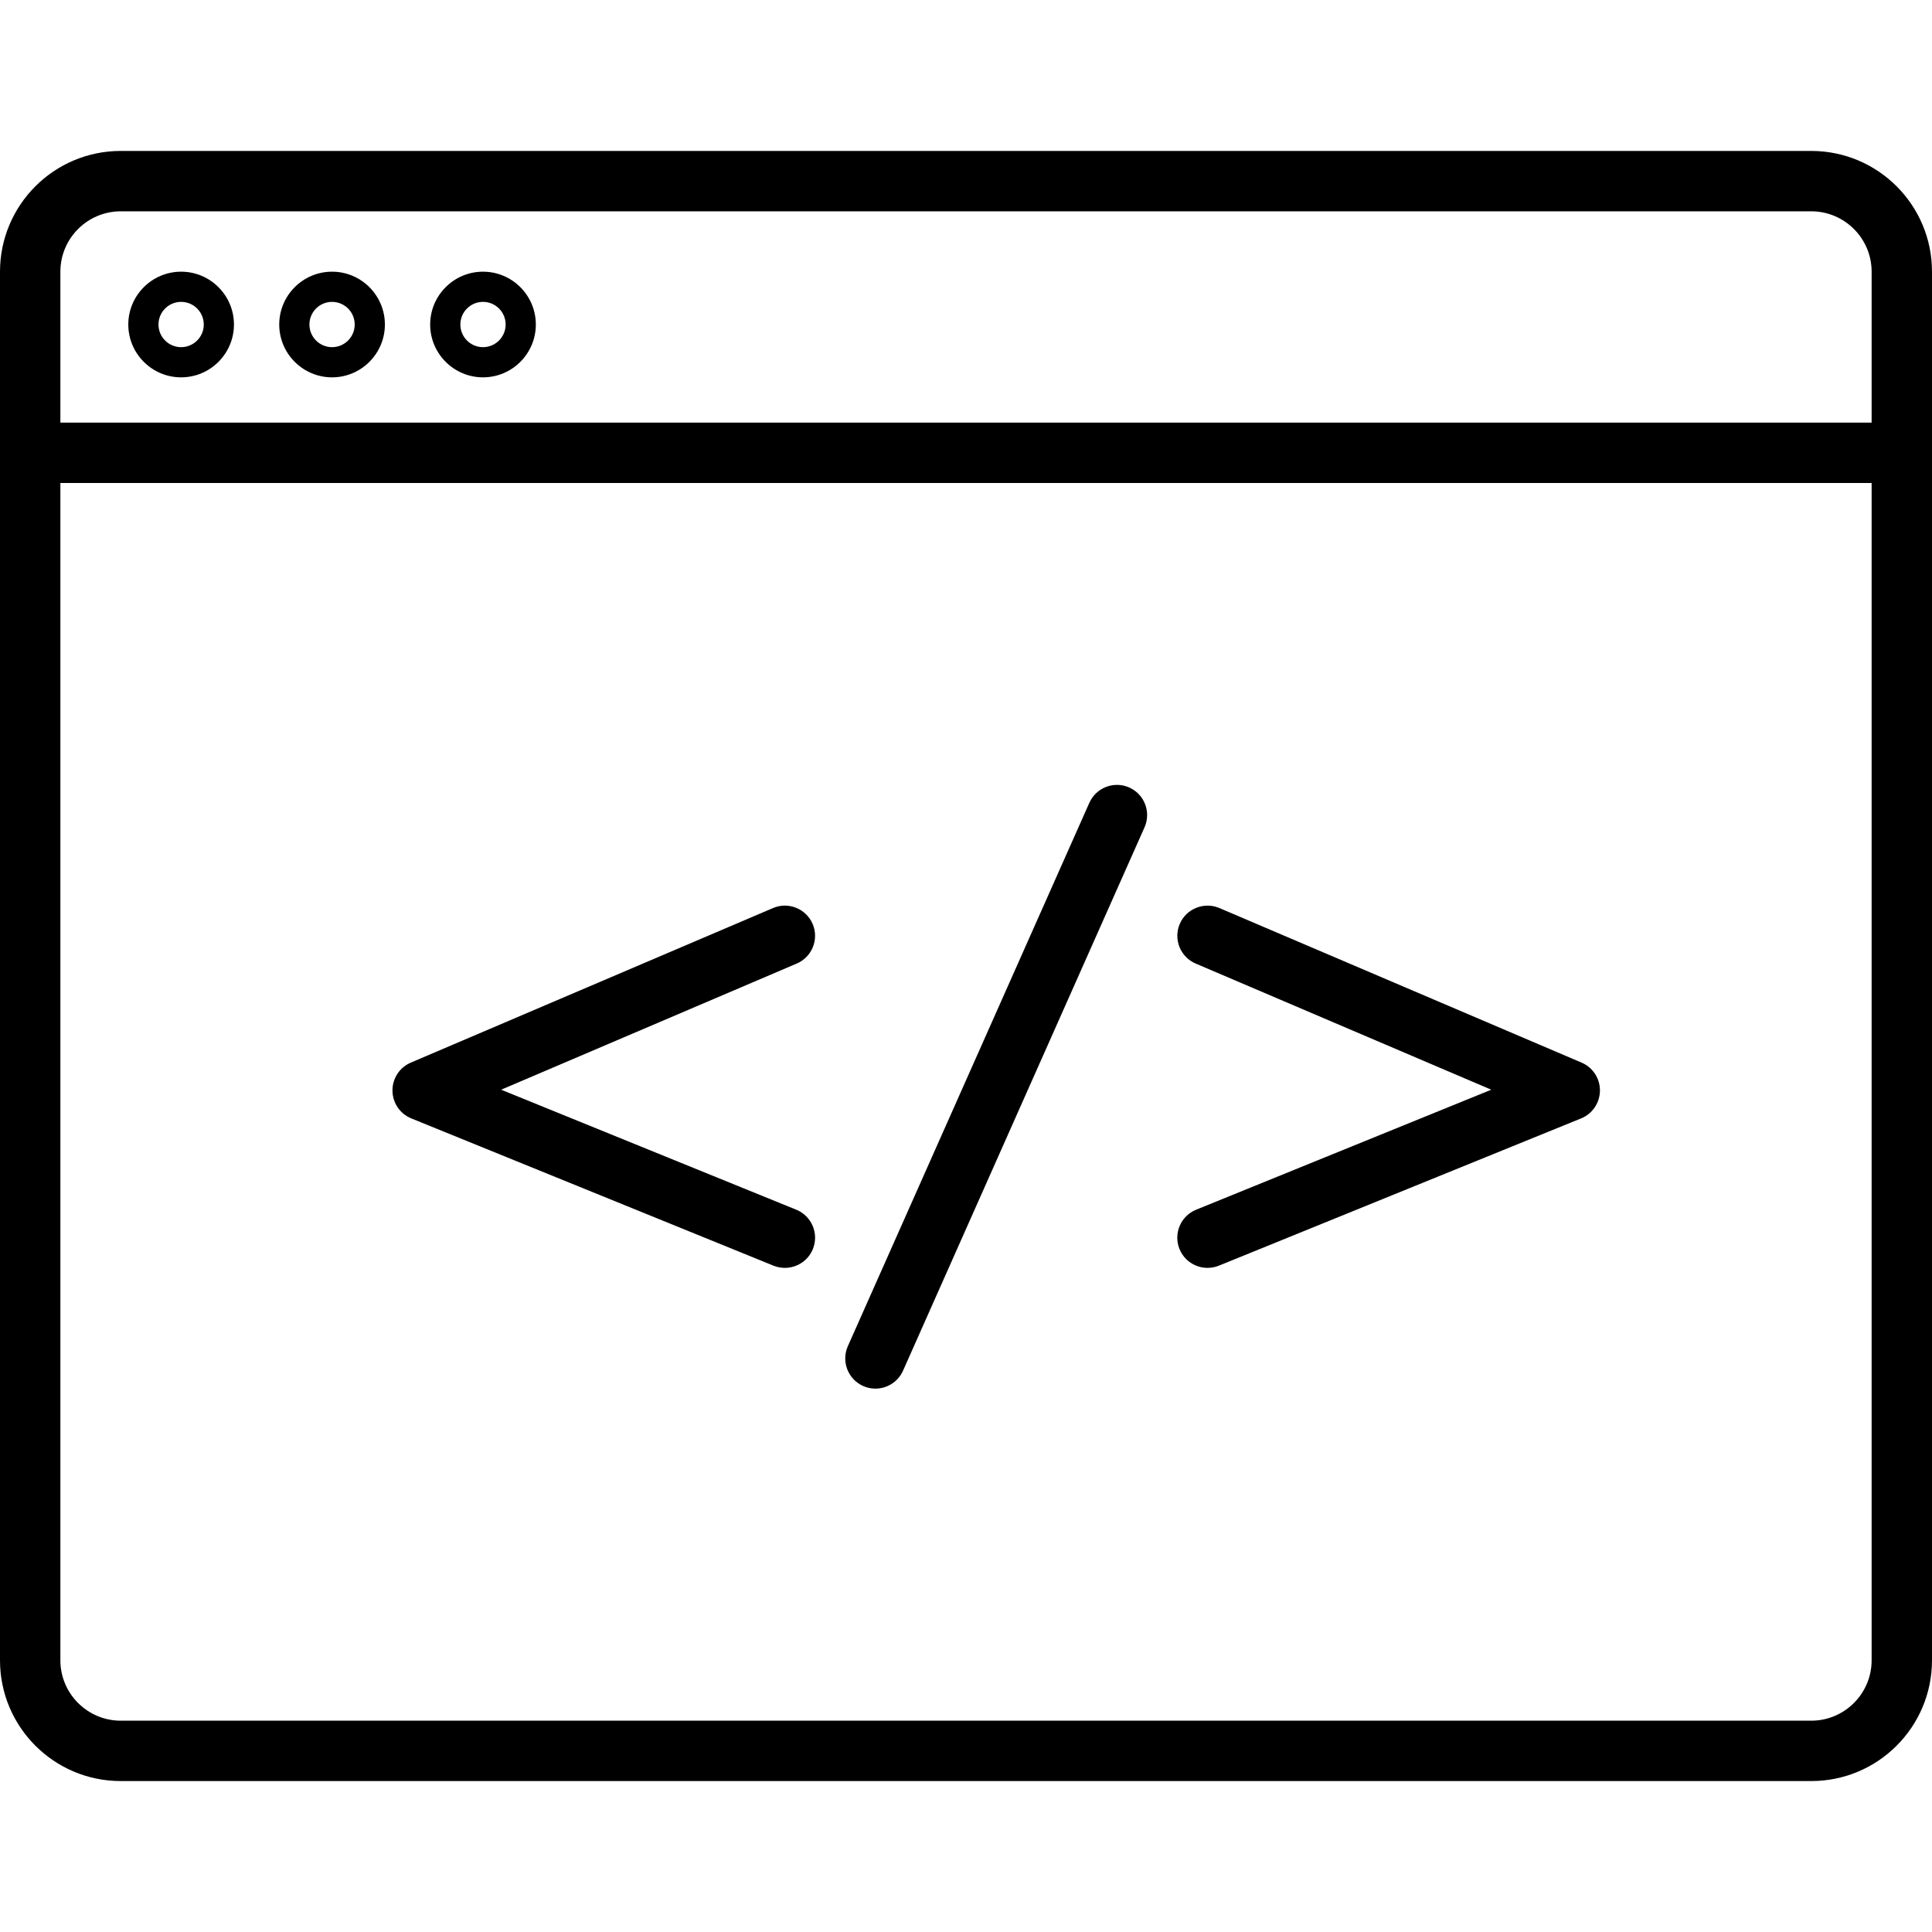 <?xml version="1.0" encoding="utf-8"?>
<!-- Generator: Adobe Illustrator 19.1.0, SVG Export Plug-In . SVG Version: 6.00 Build 0)  -->
<svg version="1.1" id="cat_icon" xmlns="http://www.w3.org/2000/svg" xmlns:xlink="http://www.w3.org/1999/xlink" x="0px" y="0px"
	 viewBox="0 0 64 64" enable-background="new 0 0 64 64" xml:space="preserve">
<g id="browser-html-tags">
	<path d="M39.073,41.377C39.231,41.765,39.605,42,40,42c0.126,0,0.253-0.023,0.377-0.073
		l12-4.879C52.751,36.896,52.996,36.533,53,36.13
		c0.004-0.404-0.236-0.771-0.607-0.929l-12-5.121
		c-0.504-0.215-1.096,0.019-1.312,0.527c-0.217,0.508,0.019,1.096,0.527,1.312
		l9.792,4.179l-9.776,3.975C39.111,40.281,38.865,40.865,39.073,41.377z"/>
	<path d="M13.623,37.048l12,4.879C25.747,41.977,25.874,42,26,42
		c0.395,0,0.769-0.235,0.927-0.623c0.208-0.512-0.038-1.096-0.55-1.304
		l-9.776-3.975l9.792-4.179c0.508-0.217,0.744-0.805,0.527-1.312
		c-0.218-0.509-0.81-0.743-1.312-0.527l-12,5.121
		c-0.371,0.158-0.611,0.524-0.607,0.929
		C13.004,36.533,13.249,36.896,13.623,37.048z"/>
	<path d="M28.594,45.914C28.726,45.973,28.863,46,28.999,46
		c0.384,0,0.749-0.222,0.915-0.594l8-18c0.224-0.505-0.003-1.096-0.508-1.32
		c-0.504-0.224-1.095,0.005-1.32,0.508l-8,18
		C27.862,45.099,28.089,45.689,28.594,45.914z"/>
	<path d="M60,5h-56C1.791,5,0,6.791,0,9v5v2v39c0,2.209,1.791,4,4,4h56
		c2.209,0,4-1.791,4-4V16v-2V9C64,6.791,62.209,5,60,5z M62,55c0,1.103-0.897,2-2,2h-56
		c-1.103,0-2-0.897-2-2V16h60V55z M62,14h-60V9c0-1.103,0.897-2,2-2h56
		c1.103,0,2,0.897,2,2V14z"/>
	<path d="M6,9c-0.965,0-1.75,0.785-1.75,1.75c0,0.965,0.785,1.75,1.75,1.75s1.75-0.785,1.75-1.75
		C7.75,9.785,6.965,9,6,9z M6,11.5c-0.414,0-0.75-0.336-0.75-0.75s0.336-0.75,0.75-0.75
		c0.414,0,0.75,0.336,0.75,0.75S6.414,11.5,6,11.5z"/>
	<path d="M16,9c-0.965,0-1.75,0.785-1.75,1.75c0,0.965,0.785,1.75,1.75,1.75s1.75-0.785,1.75-1.75
		C17.75,9.785,16.965,9,16,9z M16,11.5c-0.414,0-0.75-0.336-0.75-0.75S15.586,10,16,10
		s0.75,0.336,0.75,0.75S16.414,11.5,16,11.5z"/>
	<path d="M11,9c-0.965,0-1.75,0.785-1.75,1.75c0,0.965,0.785,1.75,1.75,1.75s1.75-0.785,1.75-1.75
		C12.75,9.785,11.965,9,11,9z M11,11.5c-0.414,0-0.75-0.336-0.75-0.75s0.336-0.75,0.75-0.75
		c0.414,0,0.75,0.336,0.75,0.75S11.414,11.5,11,11.5z"/>
</g>
<g>
</g>
<g>
</g>
<g>
</g>
<g>
</g>
<g>
</g>
<g>
</g>
<g>
</g>
<g>
</g>
<g>
</g>
<g>
</g>
<g>
</g>
<g>
</g>
<g>
</g>
<g>
</g>
<g>
</g>
</svg>
